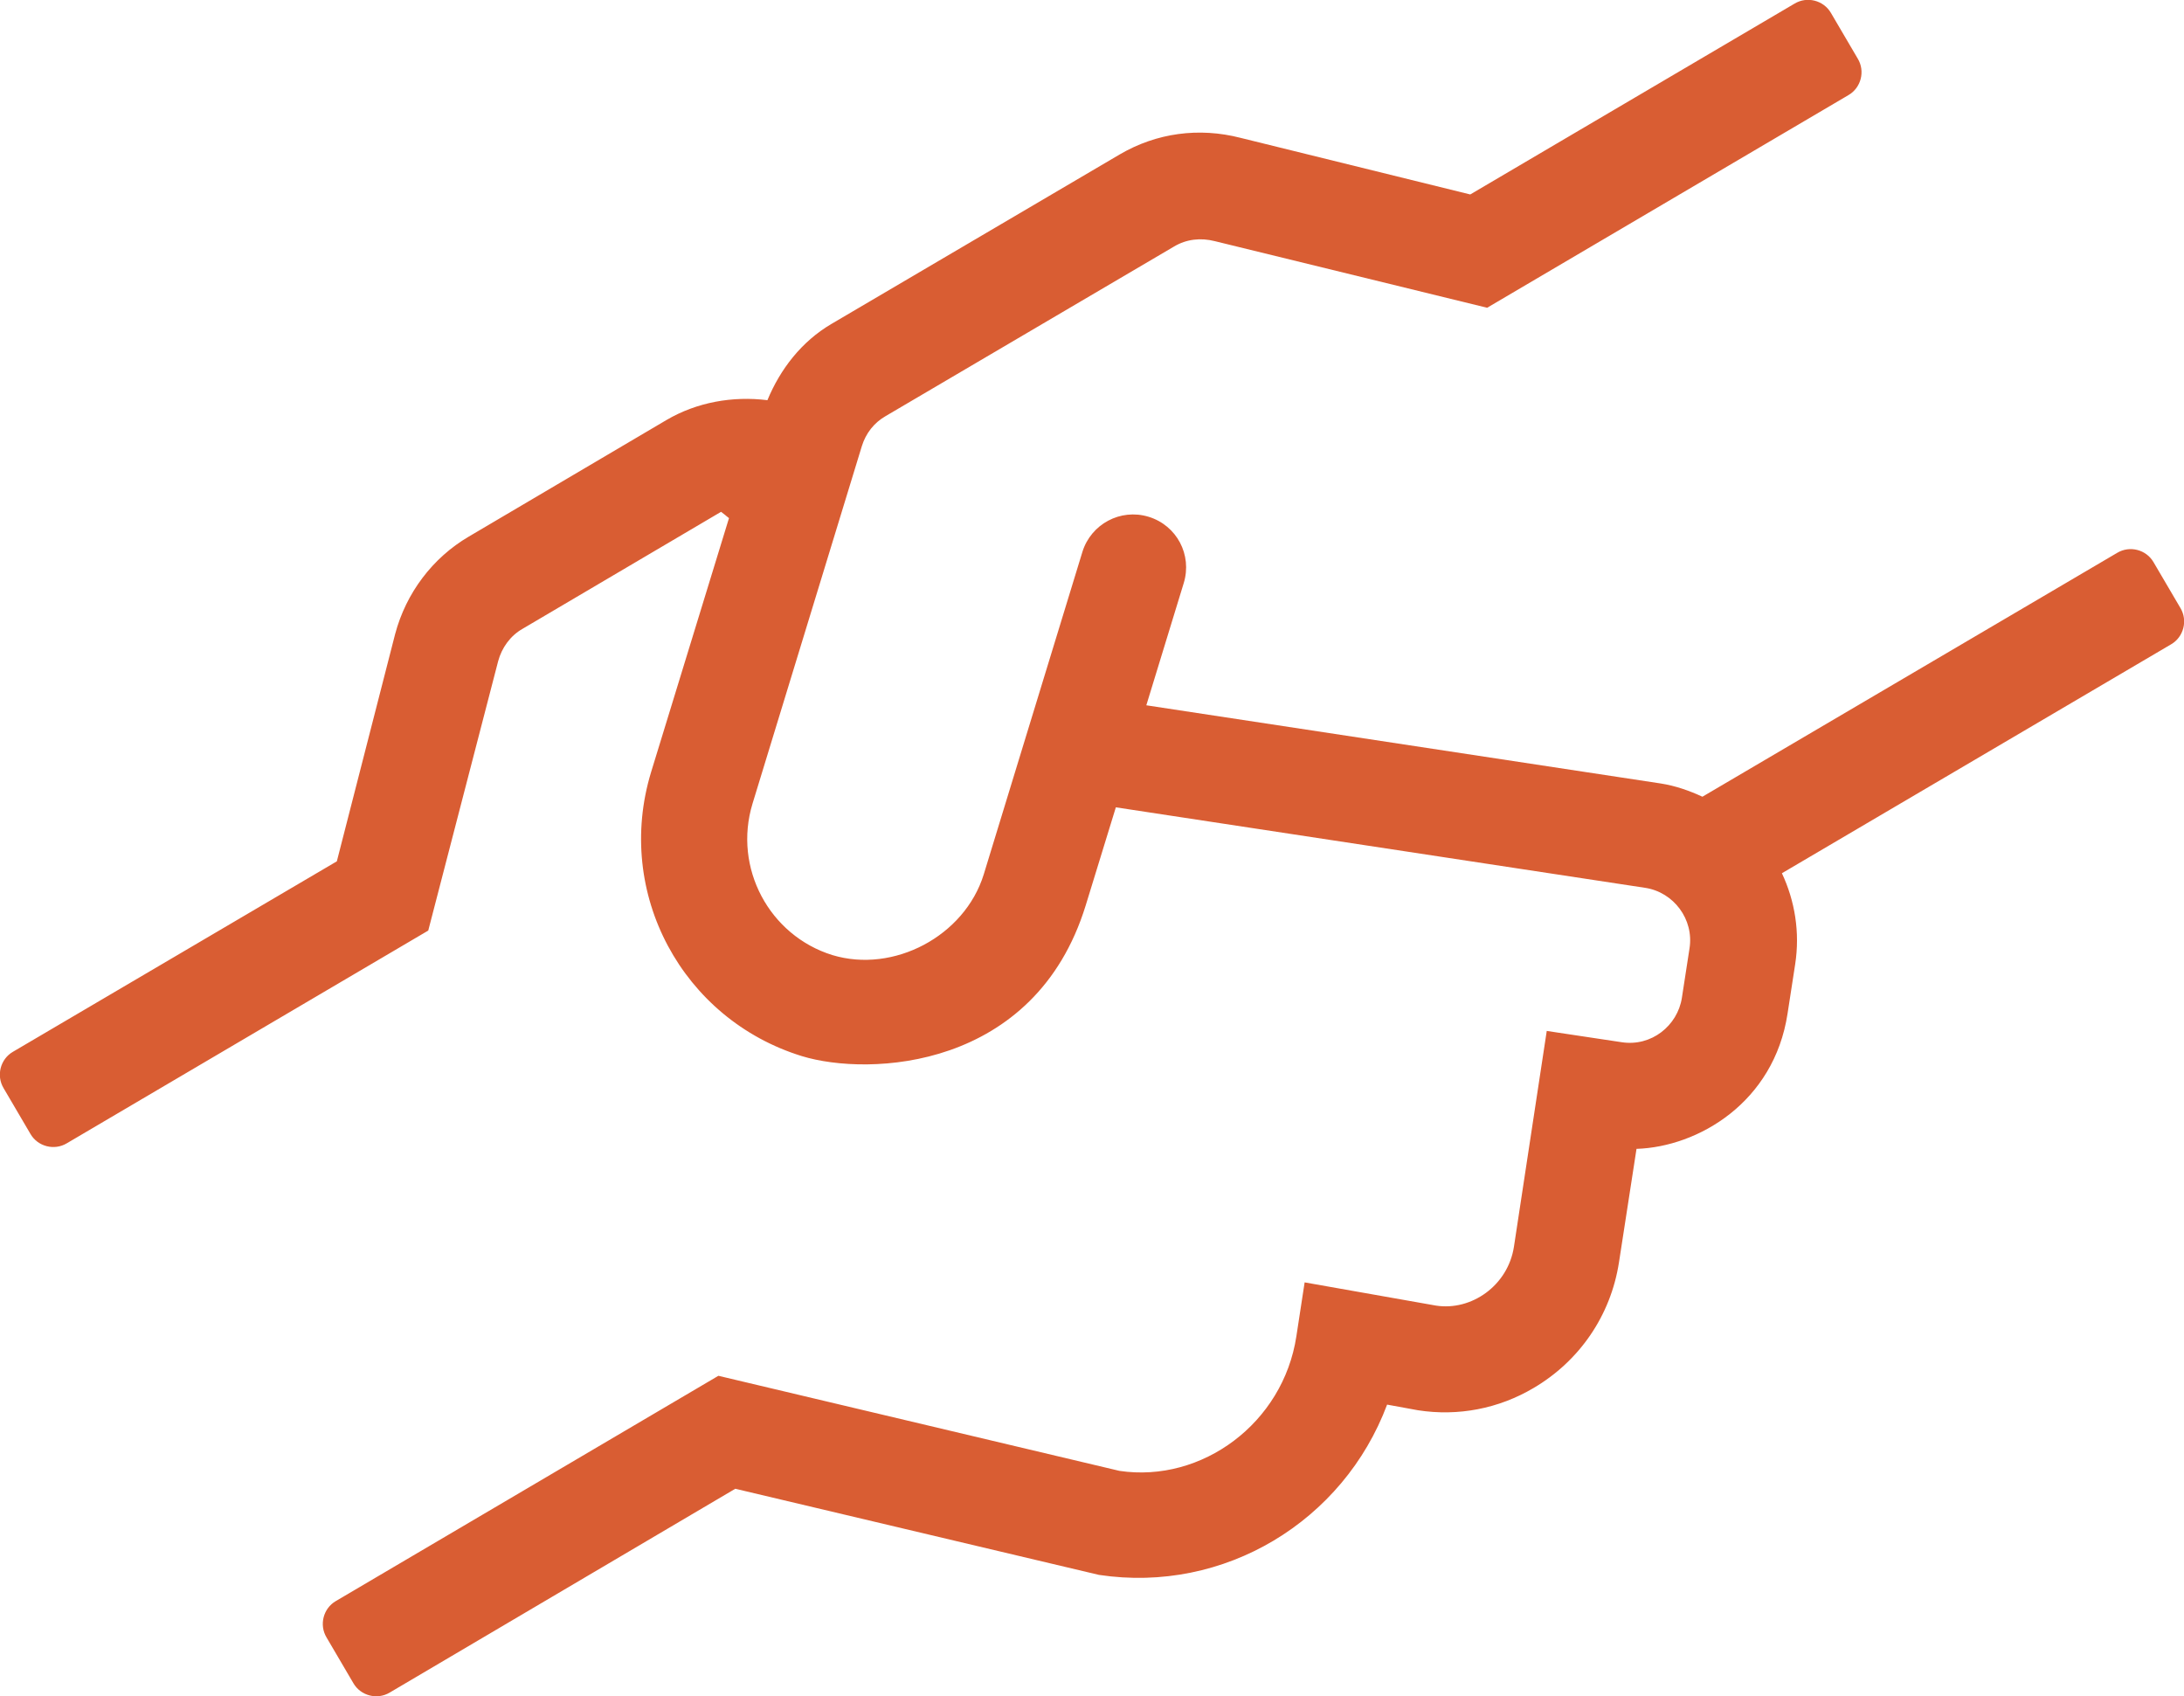 <?xml version="1.0" encoding="utf-8"?>
<!-- Generator: Adobe Illustrator 24.2.1, SVG Export Plug-In . SVG Version: 6.00 Build 0)  -->
<svg version="1.1" id="Ebene_1" focusable="false" xmlns="http://www.w3.org/2000/svg" xmlns:xlink="http://www.w3.org/1999/xlink"
	 x="0px" y="0px" viewBox="0 0 659.4 512" style="enable-background:new 0 0 659.4 512;" xml:space="preserve">
<style type="text/css">
	.st0{fill:#D95D33;enable-background:new    ;}
</style>
<path class="st0" d="M227.2,242.6l33-107.9c1.2-3.9,3.7-7.1,7.2-9.1l87.1-51.2c3.7-2.2,8-2.7,12.3-1.6L449,92.9l109.1-64.2
	c3.8-2.2,5.1-7.2,2.8-11l-8.1-13.8c-2.2-3.8-7.2-5.1-11-2.8l-97.9,57.6l-69.4-17.1c-12.5-3.2-25.3-1.5-36.4,5L251,97.8
	c-9,5.3-15.4,13.6-19.3,23c-10.5-1.3-21.3,0.6-30.5,6L141.5,162c-10.9,6.4-18.9,17-22.2,29.4L101.7,260L3.9,317.5
	c-3.8,2.2-5.1,7.2-2.8,11l8.1,13.8c2.2,3.8,7.2,5.1,11,2.8l109.1-64.2l21.1-81.3c1.1-4.1,3.7-7.7,7.4-9.8l59.9-35.3
	c1.9,1.4,0.6,0.5,2.4,1.9L196.6,233c-11.2,36.7,9.5,74.7,45.5,85.8c20.2,6.2,70.4,4.2,85.7-45.5l9.1-29.6L496.7,268
	c8.6,1.3,14.8,9.5,13.4,18.3l-2.3,14.9c-1.3,8.4-9.2,14.8-18.2,13.4l-22.6-3.4l-9.9,65.1c-1.8,11.8-12.9,19.5-23.6,17.8l-39.6-7
	l-2.5,16.3c-4,26.2-28.5,44.3-53.4,40.6l-121.1-28.7l-115.5,68c-3.8,2.2-5.1,7.2-2.8,11l8.1,13.8c2.2,3.8,7.2,5.1,11,2.8L222,449.4
	l109.8,26c37.9,5.7,73.8-16.2,87-51.4l9.3,1.7c12.2,1.9,24.4-0.5,34.9-6.7c13.8-8.1,23.3-21.8,25.8-37.9l5.3-34.3
	c18.6-0.6,41.5-14,45.6-40.8l2.3-14.9c1.5-9.7-0.1-19.2-4-27.5l117.5-69.1c3.8-2.2,5.1-7.2,2.8-11l-8.1-13.8
	c-2.2-3.8-7.2-5.1-11-2.8L514,240.5c-3.9-1.8-8.1-3.3-12.6-4l-155.3-23.6l11.3-36.9c2.6-8.5-2.1-17.4-10.6-20s-17.4,2.2-20,10.6
	L297,264c-5.8,18.6-27.2,29.9-45.7,24.3C232.3,282.4,221.3,262,227.2,242.6L227.2,242.6z"/>
</svg>

